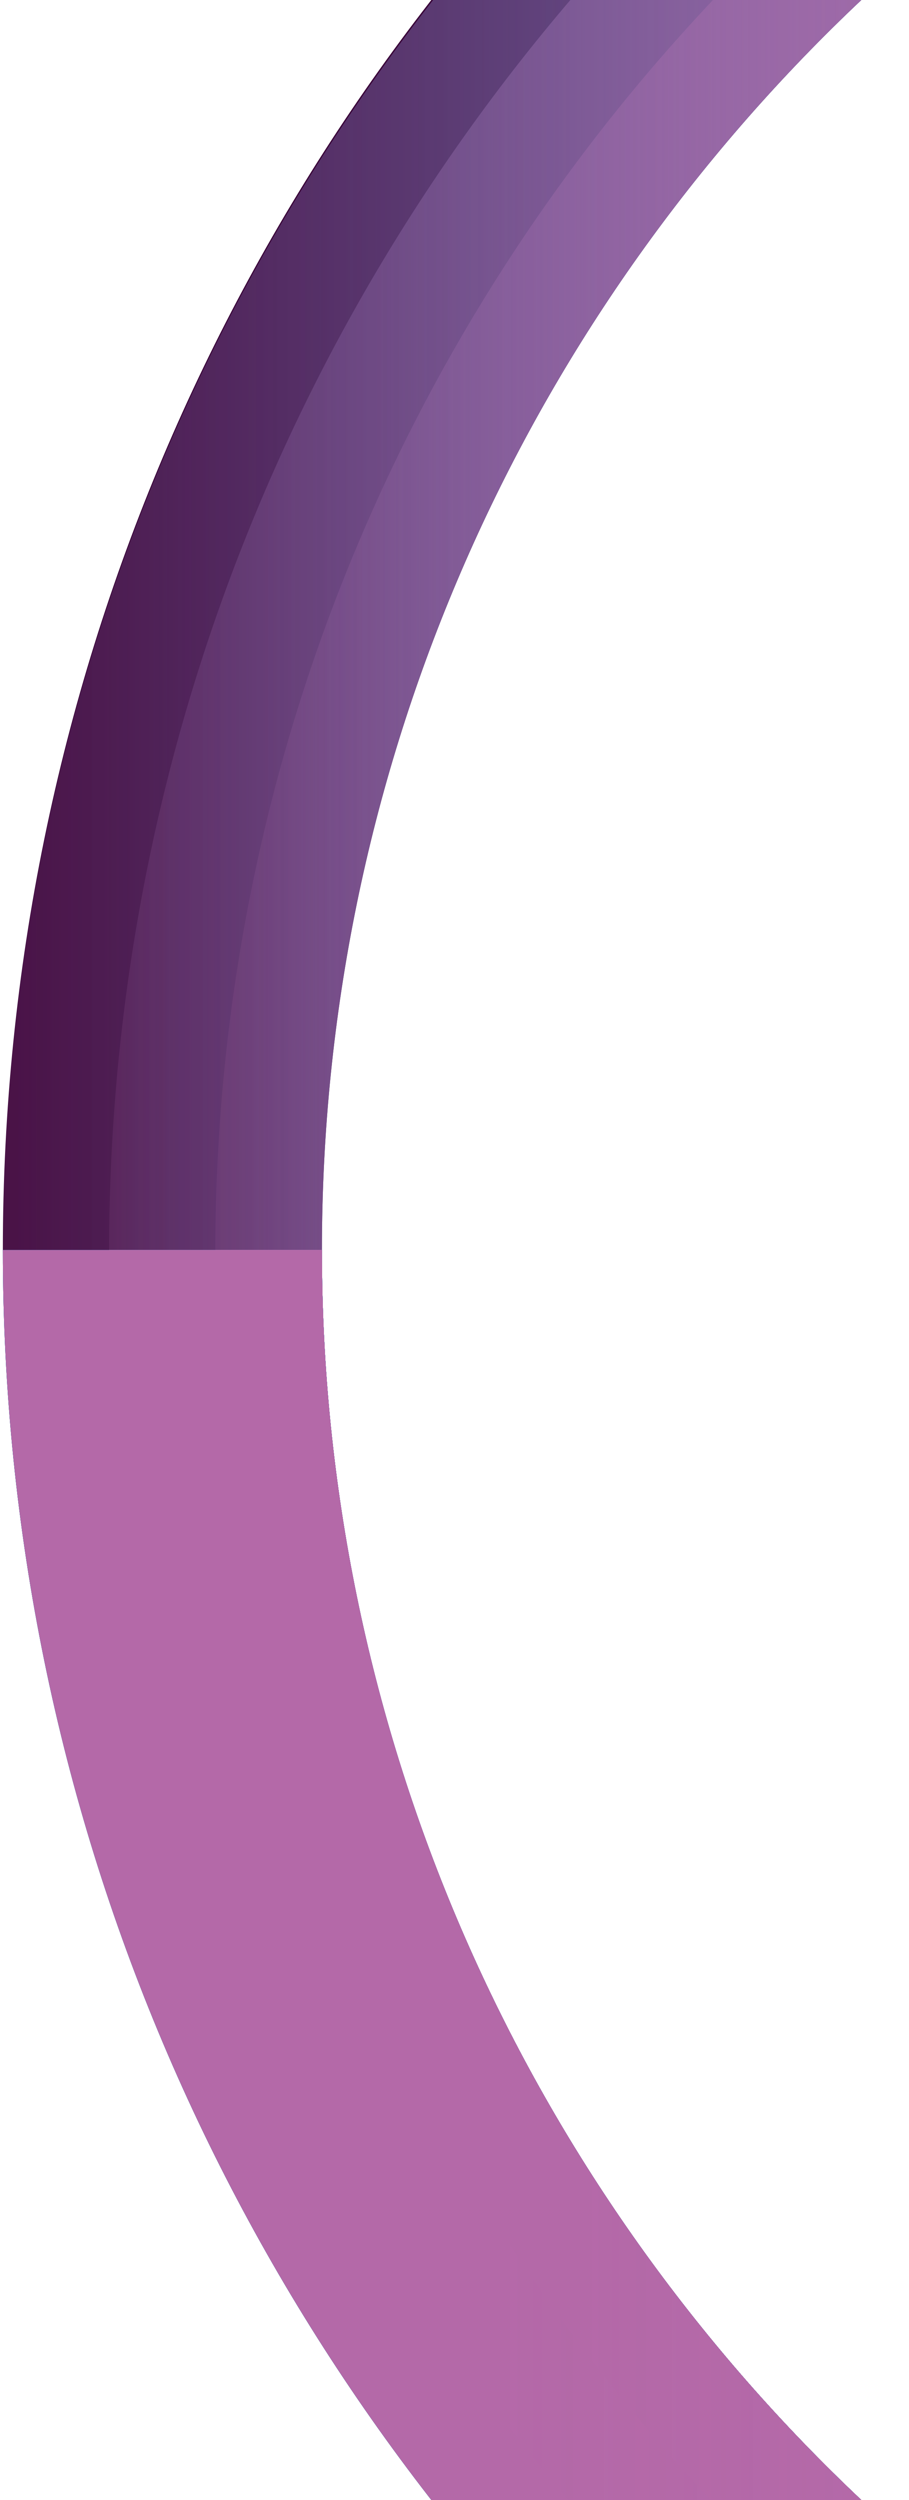 <svg version="1.2" xmlns="http://www.w3.org/2000/svg" viewBox="0 0 320 880" width="320" height="880">
	<title>purple-frame-svg</title>
	<defs>
		<clipPath clipPathUnits="userSpaceOnUse" id="cp1">
			<path d="m1 440c0-395.99 321.01-717 717-717 395.99 0 717 321.01 717 717 0 395.99-321.01 717-717 717-395.99 0-717-321.01-717-717zm717 604.67c333.95 0 604.67-270.72 604.67-604.67 0-333.95-270.72-604.67-604.67-604.67-333.95 0-604.67 270.72-604.67 604.67 0 333.95 270.72 604.67 604.67 604.67z"/>
		</clipPath>
		<clipPath clipPathUnits="userSpaceOnUse" id="cp2">
			<path d="m0 0h320v880h-320z"/>
		</clipPath>
		<clipPath clipPathUnits="userSpaceOnUse" id="cp3">
			<path d="m1 440c0-395.99 321.01-717 717-717 395.99 0 717 321.01 717 717 0 395.99-321.01 717-717 717-395.99 0-717-321.01-717-717zm717 604.67c333.95 0 604.67-270.72 604.67-604.67 0-333.95-270.72-604.67-604.67-604.67-333.95 0-604.67 270.72-604.67 604.67 0 333.95 270.72 604.67 604.67 604.67z"/>
		</clipPath>
		<linearGradient id="g1" x2="1" gradientUnits="userSpaceOnUse" gradientTransform="matrix(1434,0,0,717,1,82.347)">
			<stop offset="0" stop-color="#00a3e0" stop-opacity="0"/>
			<stop offset=".07" stop-color="#00a3e0" stop-opacity=".12"/>
			<stop offset=".25" stop-color="#00a3e0" stop-opacity=".43"/>
			<stop offset=".42" stop-color="#00a3e0" stop-opacity=".67"/>
			<stop offset=".57" stop-color="#00a3e0" stop-opacity=".85"/>
			<stop offset=".68" stop-color="#00a3e0" stop-opacity=".96"/>
			<stop offset=".75" stop-color="#00a3e0" stop-opacity="1"/>
		</linearGradient>
		<linearGradient id="g2" x2="1" gradientUnits="userSpaceOnUse" gradientTransform="matrix(1359.194,0,0,679.585,38.406,101.037)">
			<stop offset="0" stop-color="#00a3e0" stop-opacity="0"/>
			<stop offset=".08" stop-color="#00a3e0" stop-opacity=".12"/>
			<stop offset=".3" stop-color="#00a3e0" stop-opacity=".43"/>
			<stop offset=".51" stop-color="#00a3e0" stop-opacity=".67"/>
			<stop offset=".68" stop-color="#00a3e0" stop-opacity=".85"/>
			<stop offset=".82" stop-color="#00a3e0" stop-opacity=".96"/>
			<stop offset=".9" stop-color="#00a3e0" stop-opacity="1"/>
		</linearGradient>
		<linearGradient id="g3" x2="1" gradientUnits="userSpaceOnUse" gradientTransform="matrix(1284.425,0,0,642.214,75.785,119.752)">
			<stop offset="0" stop-color="#00a3e0" stop-opacity="0"/>
			<stop offset=".08" stop-color="#00a3e0" stop-opacity=".12"/>
			<stop offset=".3" stop-color="#00a3e0" stop-opacity=".43"/>
			<stop offset=".51" stop-color="#00a3e0" stop-opacity=".67"/>
			<stop offset=".68" stop-color="#00a3e0" stop-opacity=".85"/>
			<stop offset=".82" stop-color="#00a3e0" stop-opacity=".96"/>
			<stop offset=".9" stop-color="#00a3e0" stop-opacity="1"/>
		</linearGradient>
		<linearGradient id="g4" x2="1" gradientUnits="userSpaceOnUse" gradientTransform="matrix(1209.617,0,0,604.794,113.193,138.442)">
			<stop offset="0" stop-color="#00a3e0" stop-opacity="0"/>
			<stop offset=".08" stop-color="#00a3e0" stop-opacity=".12"/>
			<stop offset=".3" stop-color="#00a3e0" stop-opacity=".43"/>
			<stop offset=".51" stop-color="#00a3e0" stop-opacity=".67"/>
			<stop offset=".68" stop-color="#00a3e0" stop-opacity=".85"/>
			<stop offset=".82" stop-color="#00a3e0" stop-opacity=".96"/>
			<stop offset=".9" stop-color="#00a3e0" stop-opacity="1"/>
		</linearGradient>
		<linearGradient id="g5" x2="1" gradientUnits="userSpaceOnUse" gradientTransform="matrix(-1434,0,0,-717,1435,798.5)">
			<stop offset="0" stop-color="#00a3e0" stop-opacity="0"/>
			<stop offset=".07" stop-color="#00a3e0" stop-opacity=".12"/>
			<stop offset=".25" stop-color="#00a3e0" stop-opacity=".43"/>
			<stop offset=".42" stop-color="#00a3e0" stop-opacity=".67"/>
			<stop offset=".57" stop-color="#00a3e0" stop-opacity=".85"/>
			<stop offset=".68" stop-color="#00a3e0" stop-opacity=".96"/>
			<stop offset=".75" stop-color="#00a3e0" stop-opacity="1"/>
		</linearGradient>
		<linearGradient id="g6" x2="1" gradientUnits="userSpaceOnUse" gradientTransform="matrix(-1359.185,0,0,-679.577,1397.59,779.81)">
			<stop offset="0" stop-color="#00a3e0" stop-opacity="0"/>
			<stop offset=".08" stop-color="#00a3e0" stop-opacity=".12"/>
			<stop offset=".3" stop-color="#00a3e0" stop-opacity=".43"/>
			<stop offset=".51" stop-color="#00a3e0" stop-opacity=".67"/>
			<stop offset=".68" stop-color="#00a3e0" stop-opacity=".85"/>
			<stop offset=".82" stop-color="#00a3e0" stop-opacity=".96"/>
			<stop offset=".9" stop-color="#00a3e0" stop-opacity="1"/>
		</linearGradient>
		<linearGradient id="g7" x2="1" gradientUnits="userSpaceOnUse" gradientTransform="matrix(-1284.424,0,0,-642.211,1360.21,761.094)">
			<stop offset="0" stop-color="#00a3e0" stop-opacity="0"/>
			<stop offset=".08" stop-color="#00a3e0" stop-opacity=".12"/>
			<stop offset=".3" stop-color="#00a3e0" stop-opacity=".43"/>
			<stop offset=".51" stop-color="#00a3e0" stop-opacity=".67"/>
			<stop offset=".68" stop-color="#00a3e0" stop-opacity=".85"/>
			<stop offset=".82" stop-color="#00a3e0" stop-opacity=".96"/>
			<stop offset=".9" stop-color="#00a3e0" stop-opacity="1"/>
		</linearGradient>
		<linearGradient id="g8" x2="1" gradientUnits="userSpaceOnUse" gradientTransform="matrix(-1209.622,0,0,-604.798,1322.81,742.404)">
			<stop offset="0" stop-color="#00a3e0" stop-opacity="0"/>
			<stop offset=".08" stop-color="#00a3e0" stop-opacity=".12"/>
			<stop offset=".3" stop-color="#00a3e0" stop-opacity=".43"/>
			<stop offset=".51" stop-color="#00a3e0" stop-opacity=".67"/>
			<stop offset=".68" stop-color="#00a3e0" stop-opacity=".85"/>
			<stop offset=".82" stop-color="#00a3e0" stop-opacity=".96"/>
			<stop offset=".9" stop-color="#00a3e0" stop-opacity="1"/>
		</linearGradient>
		<clipPath clipPathUnits="userSpaceOnUse" id="cp4">
			<path d="m1 440c0-395.99 321.01-717 717-717 395.99 0 717 321.01 717 717 0 395.99-321.01 717-717 717-395.99 0-717-321.01-717-717zm717 604.67c333.95 0 604.67-270.72 604.67-604.67 0-333.95-270.72-604.67-604.67-604.67-333.95 0-604.67 270.72-604.67 604.67 0 333.95 270.72 604.67 604.67 604.67z"/>
		</clipPath>
		<linearGradient id="g9" x2="1" gradientUnits="userSpaceOnUse" gradientTransform="matrix(1434,0,0,717,1,82.347)">
			<stop offset="0" stop-color="#b469a8" stop-opacity=".12"/>
			<stop offset=".161" stop-color="#b469a8" stop-opacity=".43"/>
			<stop offset=".349" stop-color="#b469a8" stop-opacity=".67"/>
			<stop offset=".57" stop-color="#b469a8" stop-opacity=".85"/>
			<stop offset=".68" stop-color="#b469a8" stop-opacity=".96"/>
			<stop offset=".75" stop-color="#b469a8" stop-opacity="1"/>
		</linearGradient>
		<linearGradient id="g10" x2="1" gradientUnits="userSpaceOnUse" gradientTransform="matrix(1359.186,0,0,679.58,38.404,101.037)">
			<stop offset="0" stop-color="#b469a8" stop-opacity=".12"/>
			<stop offset=".146" stop-color="#b469a8" stop-opacity=".43"/>
			<stop offset=".318" stop-color="#b469a8" stop-opacity=".67"/>
			<stop offset=".68" stop-color="#b469a8" stop-opacity=".85"/>
			<stop offset=".82" stop-color="#b469a8" stop-opacity=".96"/>
			<stop offset=".9" stop-color="#b469a8" stop-opacity="1"/>
		</linearGradient>
		<linearGradient id="g11" x2="1" gradientUnits="userSpaceOnUse" gradientTransform="matrix(1284.425,0,0,642.214,75.785,119.752)">
			<stop offset="0" stop-color="#b469a8" stop-opacity=".12"/>
			<stop offset=".167" stop-color="#b469a8" stop-opacity=".43"/>
			<stop offset=".344" stop-color="#b469a8" stop-opacity=".67"/>
			<stop offset=".68" stop-color="#b469a8" stop-opacity=".85"/>
			<stop offset=".82" stop-color="#b469a8" stop-opacity=".96"/>
			<stop offset=".9" stop-color="#b469a8" stop-opacity="1"/>
		</linearGradient>
		<linearGradient id="g12" x2="1" gradientUnits="userSpaceOnUse" gradientTransform="matrix(1209.619,0,0,604.799,113.191,138.443)">
			<stop offset="0" stop-color="#b469a8" stop-opacity="0"/>
			<stop offset=".08" stop-color="#b469a8" stop-opacity=".12"/>
			<stop offset=".3" stop-color="#b469a8" stop-opacity=".43"/>
			<stop offset=".51" stop-color="#b469a8" stop-opacity=".67"/>
			<stop offset=".68" stop-color="#b469a8" stop-opacity=".85"/>
			<stop offset=".82" stop-color="#b469a8" stop-opacity=".96"/>
			<stop offset=".9" stop-color="#b469a8" stop-opacity="1"/>
		</linearGradient>
		<linearGradient id="g13" x2="1" gradientUnits="userSpaceOnUse" gradientTransform="matrix(-1434,0,0,-717,1435,798.5)">
			<stop offset="0" stop-color="#b469a8" stop-opacity="0"/>
			<stop offset=".07" stop-color="#b469a8" stop-opacity=".12"/>
			<stop offset=".25" stop-color="#b469a8" stop-opacity=".43"/>
			<stop offset=".42" stop-color="#b469a8" stop-opacity=".67"/>
			<stop offset=".57" stop-color="#b469a8" stop-opacity=".85"/>
			<stop offset=".68" stop-color="#b469a8" stop-opacity=".96"/>
			<stop offset=".75" stop-color="#b469a8" stop-opacity="1"/>
		</linearGradient>
		<linearGradient id="g14" x2="1" gradientUnits="userSpaceOnUse" gradientTransform="matrix(-1359.193,0,0,-679.577,1397.6,779.81)">
			<stop offset="0" stop-color="#b469a8" stop-opacity="0"/>
			<stop offset=".08" stop-color="#b469a8" stop-opacity=".12"/>
			<stop offset=".3" stop-color="#b469a8" stop-opacity=".43"/>
			<stop offset=".51" stop-color="#b469a8" stop-opacity=".67"/>
			<stop offset=".68" stop-color="#b469a8" stop-opacity=".85"/>
			<stop offset=".82" stop-color="#b469a8" stop-opacity=".96"/>
			<stop offset=".9" stop-color="#b469a8" stop-opacity="1"/>
		</linearGradient>
		<linearGradient id="g15" x2="1" gradientUnits="userSpaceOnUse" gradientTransform="matrix(-1284.424,0,0,-642.211,1360.21,761.094)">
			<stop offset="0" stop-color="#b469a8" stop-opacity="0"/>
			<stop offset=".08" stop-color="#b469a8" stop-opacity=".12"/>
			<stop offset=".3" stop-color="#b469a8" stop-opacity=".43"/>
			<stop offset=".51" stop-color="#b469a8" stop-opacity=".67"/>
			<stop offset=".68" stop-color="#b469a8" stop-opacity=".85"/>
			<stop offset=".82" stop-color="#b469a8" stop-opacity=".96"/>
			<stop offset=".9" stop-color="#b469a8" stop-opacity="1"/>
		</linearGradient>
		<linearGradient id="g16" x2="1" gradientUnits="userSpaceOnUse" gradientTransform="matrix(-1209.62,0,0,-604.798,1322.81,742.404)">
			<stop offset="0" stop-color="#b469a8" stop-opacity="0"/>
			<stop offset=".08" stop-color="#b469a8" stop-opacity=".12"/>
			<stop offset=".3" stop-color="#b469a8" stop-opacity=".43"/>
			<stop offset=".51" stop-color="#b469a8" stop-opacity=".67"/>
			<stop offset=".68" stop-color="#b469a8" stop-opacity=".85"/>
			<stop offset=".82" stop-color="#b469a8" stop-opacity=".96"/>
			<stop offset=".9" stop-color="#b469a8" stop-opacity="1"/>
		</linearGradient>
	</defs>
	<style>
		.s0 { fill: #3b073a } 
		.s1 { fill: url(#g1) } 
		.s2 { fill: url(#g2) } 
		.s3 { fill: url(#g3) } 
		.s4 { fill: url(#g4) } 
		.s5 { fill: url(#g5) } 
		.s6 { fill: url(#g6) } 
		.s7 { fill: url(#g7) } 
		.s8 { fill: url(#g8) } 
		.s9 { fill: url(#g9) } 
		.s10 { fill: url(#g10) } 
		.s11 { fill: url(#g11) } 
		.s12 { fill: url(#g12) } 
		.s13 { fill: url(#g13) } 
		.s14 { fill: url(#g14) } 
		.s15 { fill: url(#g15) } 
		.s16 { fill: url(#g16) } 
	</style>
	<g id="Clip-Path copy 2" clip-path="url(#cp1)">
		<path id="Layer 1" class="s0" d="m-92-80h545v1040h-545z"/>
	</g>
	<g id="Clip-Path" clip-path="url(#cp2)">
		<g id="Layer">
			<g id="Clip-Path" clip-path="url(#cp3)">
				<g id="Layer">
					<path id="Layer" class="s1" d="m718-14.4c251.4 0 455.2 203.8 455.2 455.2h261.8c0-395.9-321-717-717-717-396 0-717 321.1-717 717h261.8c0-251.4 203.8-455.2 455.2-455.2z"/>
					<path id="Layer" class="s2" d="m718-51.8c272.1 0 492.6 220.6 492.6 492.6h187c0-375.3-304.3-679.5-679.6-679.5-375.3 0-679.6 304.2-679.6 679.5h187c0-272 220.5-492.6 492.6-492.6z"/>
					<path id="Layer" class="s3" d="m718-89.2c292.7 0 530 237.3 530 530h112.2c0-354.6-287.5-642.2-642.2-642.2-354.7 0-642.2 287.6-642.2 642.2h112.2c0-292.7 237.3-530 530-530z"/>
					<path id="Layer" class="s4" d="m718-126.6c313.4 0 567.4 254.1 567.4 567.4h37.4c0-334-270.8-604.8-604.8-604.8-334 0-604.8 270.8-604.8 604.8h37.4c0-313.3 254-567.4 567.4-567.4z"/>
					<path id="Layer" class="s5" d="m718 895.2c-251.4 0-455.2-203.8-455.2-455.2h-261.8c0 396 321 717 717 717 396 0 717-321 717-717h-261.8c0 251.4-203.8 455.2-455.2 455.2z"/>
					<path id="Layer" class="s6" d="m718 932.6c-272.1 0-492.6-220.5-492.6-492.6h-187c0 375.3 304.3 679.6 679.6 679.6 375.3 0 679.6-304.3 679.6-679.6h-187c0 272.1-220.5 492.6-492.6 492.6z"/>
					<path id="Layer" class="s7" d="m718 970c-292.7 0-530-237.3-530-530h-112.2c0 354.7 287.5 642.2 642.2 642.2 354.7 0 642.2-287.5 642.2-642.2h-112.2c0 292.7-237.3 530-530 530z"/>
					<path id="Layer" class="s8" d="m718 1007.4c-313.4 0-567.4-254-567.4-567.4h-37.4c0 334 270.8 604.8 604.8 604.8 334 0 604.8-270.8 604.8-604.8h-37.4c0 313.4-254.1 567.4-567.4 567.4z"/>
				</g>
			</g>
			<g id="Clip-Path" clip-path="url(#cp4)">
				<g id="Layer">
					<path id="Layer" class="s9" d="m718-14.4c251.4 0 455.2 203.8 455.2 455.2h261.8c0-395.9-321-717-717-717-396 0-717 321.1-717 717h261.8c0-251.4 203.8-455.2 455.2-455.2z"/>
					<path id="Layer" class="s10" d="m718-51.8c272.1 0 492.6 220.6 492.6 492.6h187c0-375.3-304.3-679.5-679.6-679.5-375.3 0-679.6 304.2-679.6 679.5h187c0-272 220.5-492.6 492.6-492.6z"/>
					<path id="Layer" class="s11" d="m718-89.2c292.7 0 530 237.3 530 530h112.2c0-354.6-287.5-642.2-642.2-642.2-354.7 0-642.2 287.6-642.2 642.2h112.2c0-292.7 237.3-530 530-530z"/>
					<path id="Layer" class="s12" d="m718-126.6c313.4 0 567.4 254.1 567.4 567.4h37.4c0-334-270.8-604.8-604.8-604.8-334 0-604.8 270.8-604.8 604.8h37.4c0-313.3 254-567.4 567.4-567.4z"/>
					<path id="Layer" class="s13" d="m718 895.2c-251.4 0-455.2-203.8-455.2-455.2h-261.8c0 396 321 717 717 717 396 0 717-321 717-717h-261.8c0 251.4-203.8 455.2-455.2 455.2z"/>
					<path id="Layer" class="s14" d="m718 932.6c-272.1 0-492.6-220.5-492.6-492.6h-187c0 375.3 304.3 679.6 679.6 679.6 375.3 0 679.6-304.3 679.6-679.6h-187c0 272.1-220.5 492.6-492.6 492.6z"/>
					<path id="Layer" class="s15" d="m718 970c-292.7 0-530-237.3-530-530h-112.2c0 354.7 287.5 642.2 642.2 642.2 354.7 0 642.2-287.5 642.2-642.2h-112.2c0 292.7-237.3 530-530 530z"/>
					<path id="Layer" class="s16" d="m718 1007.4c-313.4 0-567.4-254-567.4-567.4h-37.4c0 334 270.8 604.8 604.8 604.8 334 0 604.8-270.8 604.8-604.8h-37.4c0 313.4-254 567.4-567.4 567.4z"/>
				</g>
			</g>
		</g>
	</g>
</svg>
